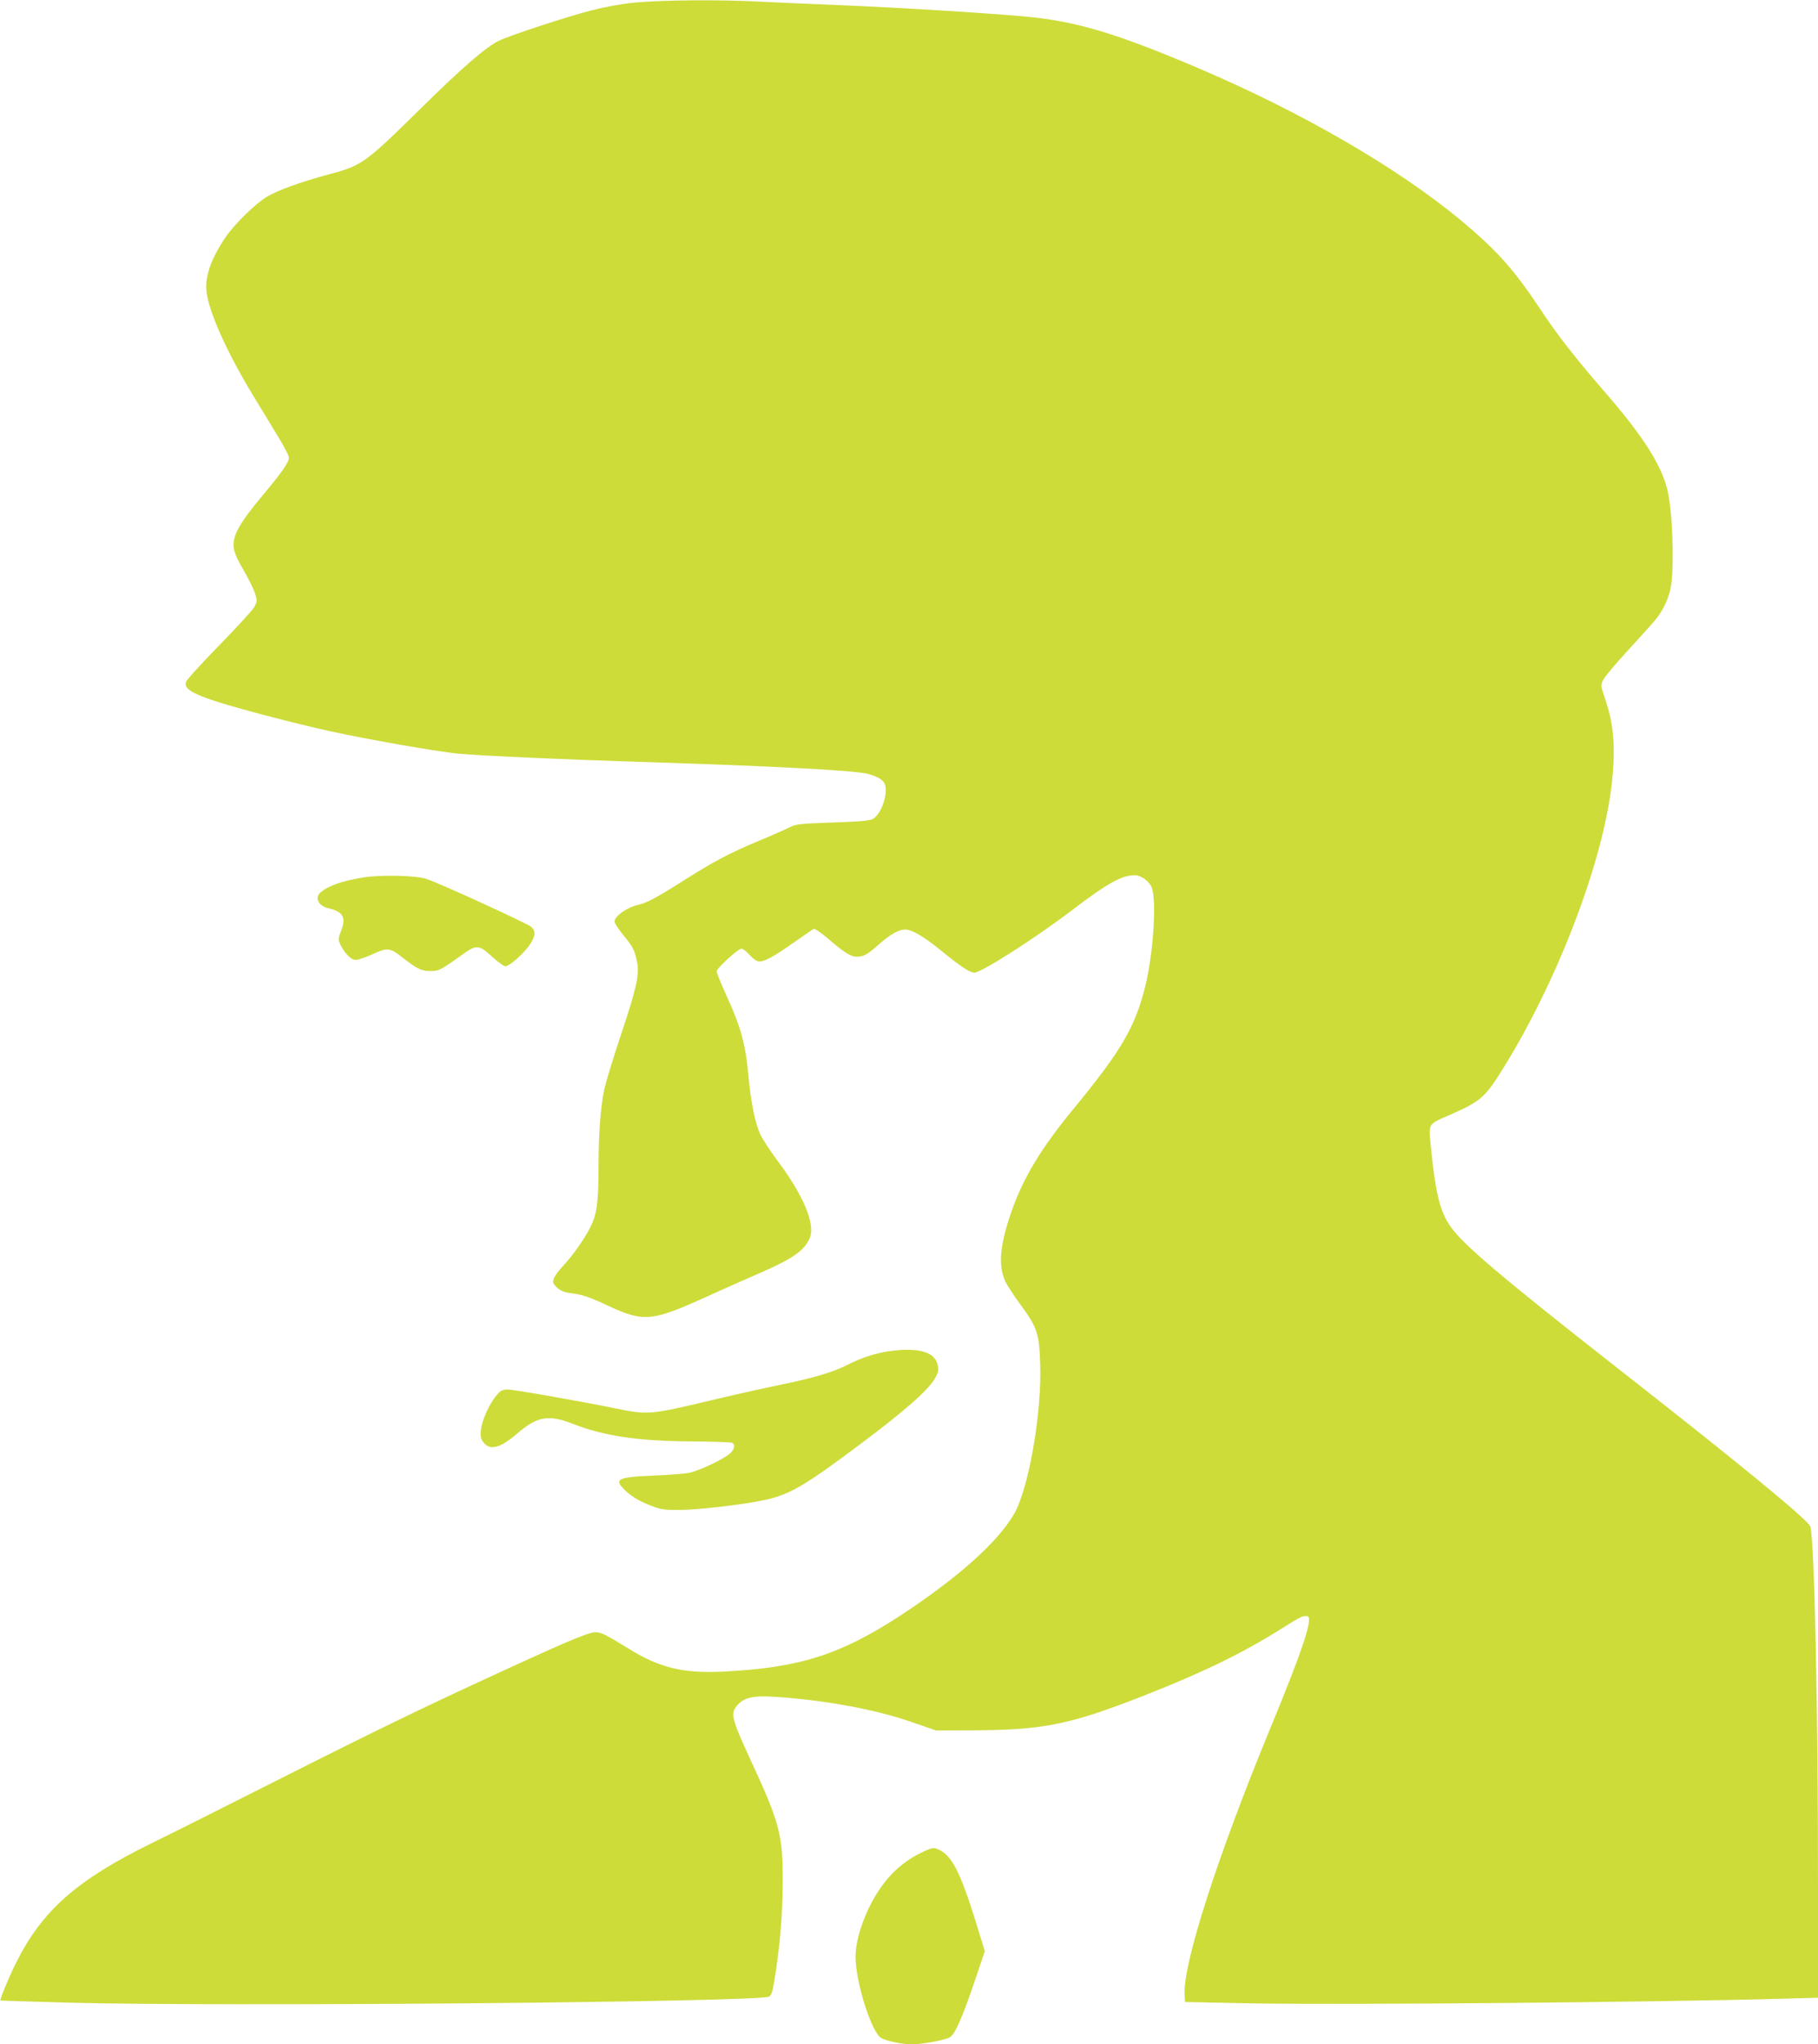 <?xml version="1.0" standalone="no"?>
<!DOCTYPE svg PUBLIC "-//W3C//DTD SVG 20010904//EN"
 "http://www.w3.org/TR/2001/REC-SVG-20010904/DTD/svg10.dtd">
<svg version="1.0" xmlns="http://www.w3.org/2000/svg"
 width="1139pt" height="1280pt" viewBox="0 0 1139 1280"
 preserveAspectRatio="xMidYMid meet">
<g transform="translate(0,1280) scale(0.1,-0.1)"
fill="#cddc39" stroke="none">
<path d="M3979 12784 c-83 -8 -188 -27 -270 -48 -162 -42 -507 -155 -581 -190
-82 -39 -228 -165 -498 -431 -346 -340 -362 -352 -578 -409 -167 -45 -311 -97
-380 -138 -70 -41 -205 -174 -259 -253 -88 -131 -129 -243 -120 -334 11 -125
127 -385 292 -656 54 -88 126 -207 161 -265 35 -57 64 -114 64 -125 0 -29 -41
-89 -155 -225 -160 -191 -202 -267 -190 -346 3 -24 29 -81 61 -134 30 -52 62
-116 71 -143 15 -47 15 -51 -3 -86 -10 -20 -110 -128 -220 -241 -111 -113
-205 -217 -209 -230 -13 -40 35 -71 181 -119 139 -46 505 -142 726 -190 216
-48 682 -130 803 -140 136 -13 680 -37 1125 -51 833 -26 1348 -53 1435 -75 69
-18 103 -40 111 -72 17 -65 -30 -188 -80 -212 -21 -10 -96 -16 -253 -21 -197
-7 -227 -10 -262 -28 -22 -12 -111 -51 -198 -87 -188 -79 -280 -128 -473 -250
-164 -104 -229 -139 -280 -150 -70 -15 -150 -71 -150 -106 0 -9 25 -47 56 -85
60 -73 69 -91 85 -166 17 -76 -4 -169 -101 -458 -49 -146 -96 -301 -105 -345
-23 -114 -35 -272 -35 -485 0 -219 -11 -294 -52 -375 -37 -74 -116 -185 -174
-245 -23 -25 -48 -58 -53 -73 -10 -25 -8 -32 17 -57 21 -20 43 -30 78 -35 81
-10 123 -24 245 -81 223 -104 273 -99 627 62 92 42 235 105 317 141 211 91
285 142 319 223 35 86 -42 270 -206 487 -44 59 -92 133 -106 163 -31 70 -58
202 -72 355 -19 209 -47 312 -141 517 -32 71 -59 137 -59 146 0 20 134 142
156 142 9 0 32 -18 51 -40 23 -25 45 -40 60 -40 35 0 94 32 218 120 61 42 115
80 122 84 6 3 41 -19 80 -52 110 -95 152 -122 190 -122 45 0 65 11 145 82 69
60 119 88 161 88 40 0 118 -46 222 -131 118 -97 181 -139 209 -139 44 0 381
215 611 390 226 172 313 220 395 220 40 0 93 -40 107 -80 30 -89 8 -415 -42
-616 -64 -256 -149 -401 -443 -759 -209 -253 -321 -439 -395 -651 -72 -206
-84 -336 -40 -434 11 -25 54 -91 96 -148 105 -143 118 -180 124 -372 11 -306
-72 -781 -164 -940 -102 -176 -353 -400 -713 -636 -376 -245 -631 -326 -1105
-350 -255 -13 -403 23 -599 145 -143 88 -169 101 -206 101 -47 0 -200 -66
-760 -325 -463 -215 -698 -331 -1570 -771 -140 -71 -342 -172 -449 -224 -469
-230 -687 -422 -850 -749 -40 -78 -104 -232 -98 -236 1 -2 193 -7 427 -14 961
-26 4323 3 4388 38 13 7 22 30 30 78 38 226 55 426 56 643 1 289 -20 368 -193
742 -131 284 -138 311 -88 365 39 43 97 57 215 50 311 -19 631 -76 862 -155
l165 -57 220 1 c453 2 614 34 1086 219 362 142 611 263 847 411 129 81 142 88
171 85 42 -3 -22 -198 -232 -706 -332 -804 -549 -1480 -535 -1668 l3 -42 395
-8 c564 -11 2555 6 3358 29 l212 6 0 692 c0 1134 -22 2164 -48 2258 -10 38
-446 396 -1221 1002 -718 563 -957 765 -1035 879 -64 93 -91 201 -120 482 -17
167 -25 152 119 215 182 80 217 108 310 255 354 557 650 1325 704 1827 23 212
12 360 -40 514 -31 90 -31 92 -14 128 10 20 81 105 159 189 77 84 155 170 172
192 50 64 83 139 94 212 21 147 7 483 -26 606 -41 155 -157 335 -389 602 -189
218 -303 364 -410 527 -160 241 -269 362 -487 544 -402 335 -1011 687 -1673
967 -468 198 -712 273 -990 306 -181 22 -856 64 -1285 81 -151 6 -356 15 -455
20 -243 13 -610 10 -776 -6z"/>
<path d="M2275 7306 c-134 -22 -221 -53 -267 -94 -38 -33 -13 -83 47 -98 94
-22 115 -57 83 -139 -20 -52 -20 -58 -6 -88 27 -57 67 -97 97 -97 16 0 63 16
106 36 92 42 107 41 185 -20 92 -72 120 -86 176 -86 54 0 62 4 218 115 70 50
92 47 169 -25 36 -33 73 -60 83 -60 27 0 121 85 156 139 34 54 35 81 6 108
-22 20 -550 262 -653 299 -65 23 -286 28 -400 10z"/>
<path d="M5540 4335 c-84 -17 -150 -40 -225 -78 -97 -49 -215 -84 -424 -127
-108 -22 -308 -67 -446 -100 -369 -88 -388 -89 -580 -50 -208 43 -646 120
-683 120 -35 0 -45 -6 -72 -37 -45 -55 -91 -156 -97 -216 -4 -43 -1 -57 17
-79 40 -52 106 -34 210 56 126 109 197 121 352 60 191 -75 409 -107 739 -109
135 -1 251 -5 257 -9 21 -13 13 -44 -19 -70 -40 -34 -180 -100 -244 -116 -27
-7 -132 -15 -232 -19 -235 -10 -254 -22 -163 -105 34 -29 79 -56 133 -77 76
-31 90 -33 197 -33 114 1 377 31 520 60 165 34 255 86 615 356 281 210 427
340 465 412 20 37 22 50 14 82 -16 65 -80 94 -204 93 -36 -1 -94 -7 -130 -14z"/>
<path d="M5782 1205 c-111 -52 -200 -128 -274 -238 -85 -126 -148 -302 -148
-418 0 -159 101 -478 162 -510 35 -19 129 -38 188 -39 63 0 200 24 239 43 32
15 79 120 162 366 l59 174 -31 101 c-112 371 -167 489 -250 531 -37 20 -45 19
-107 -10z"/>
</g>
</svg>
